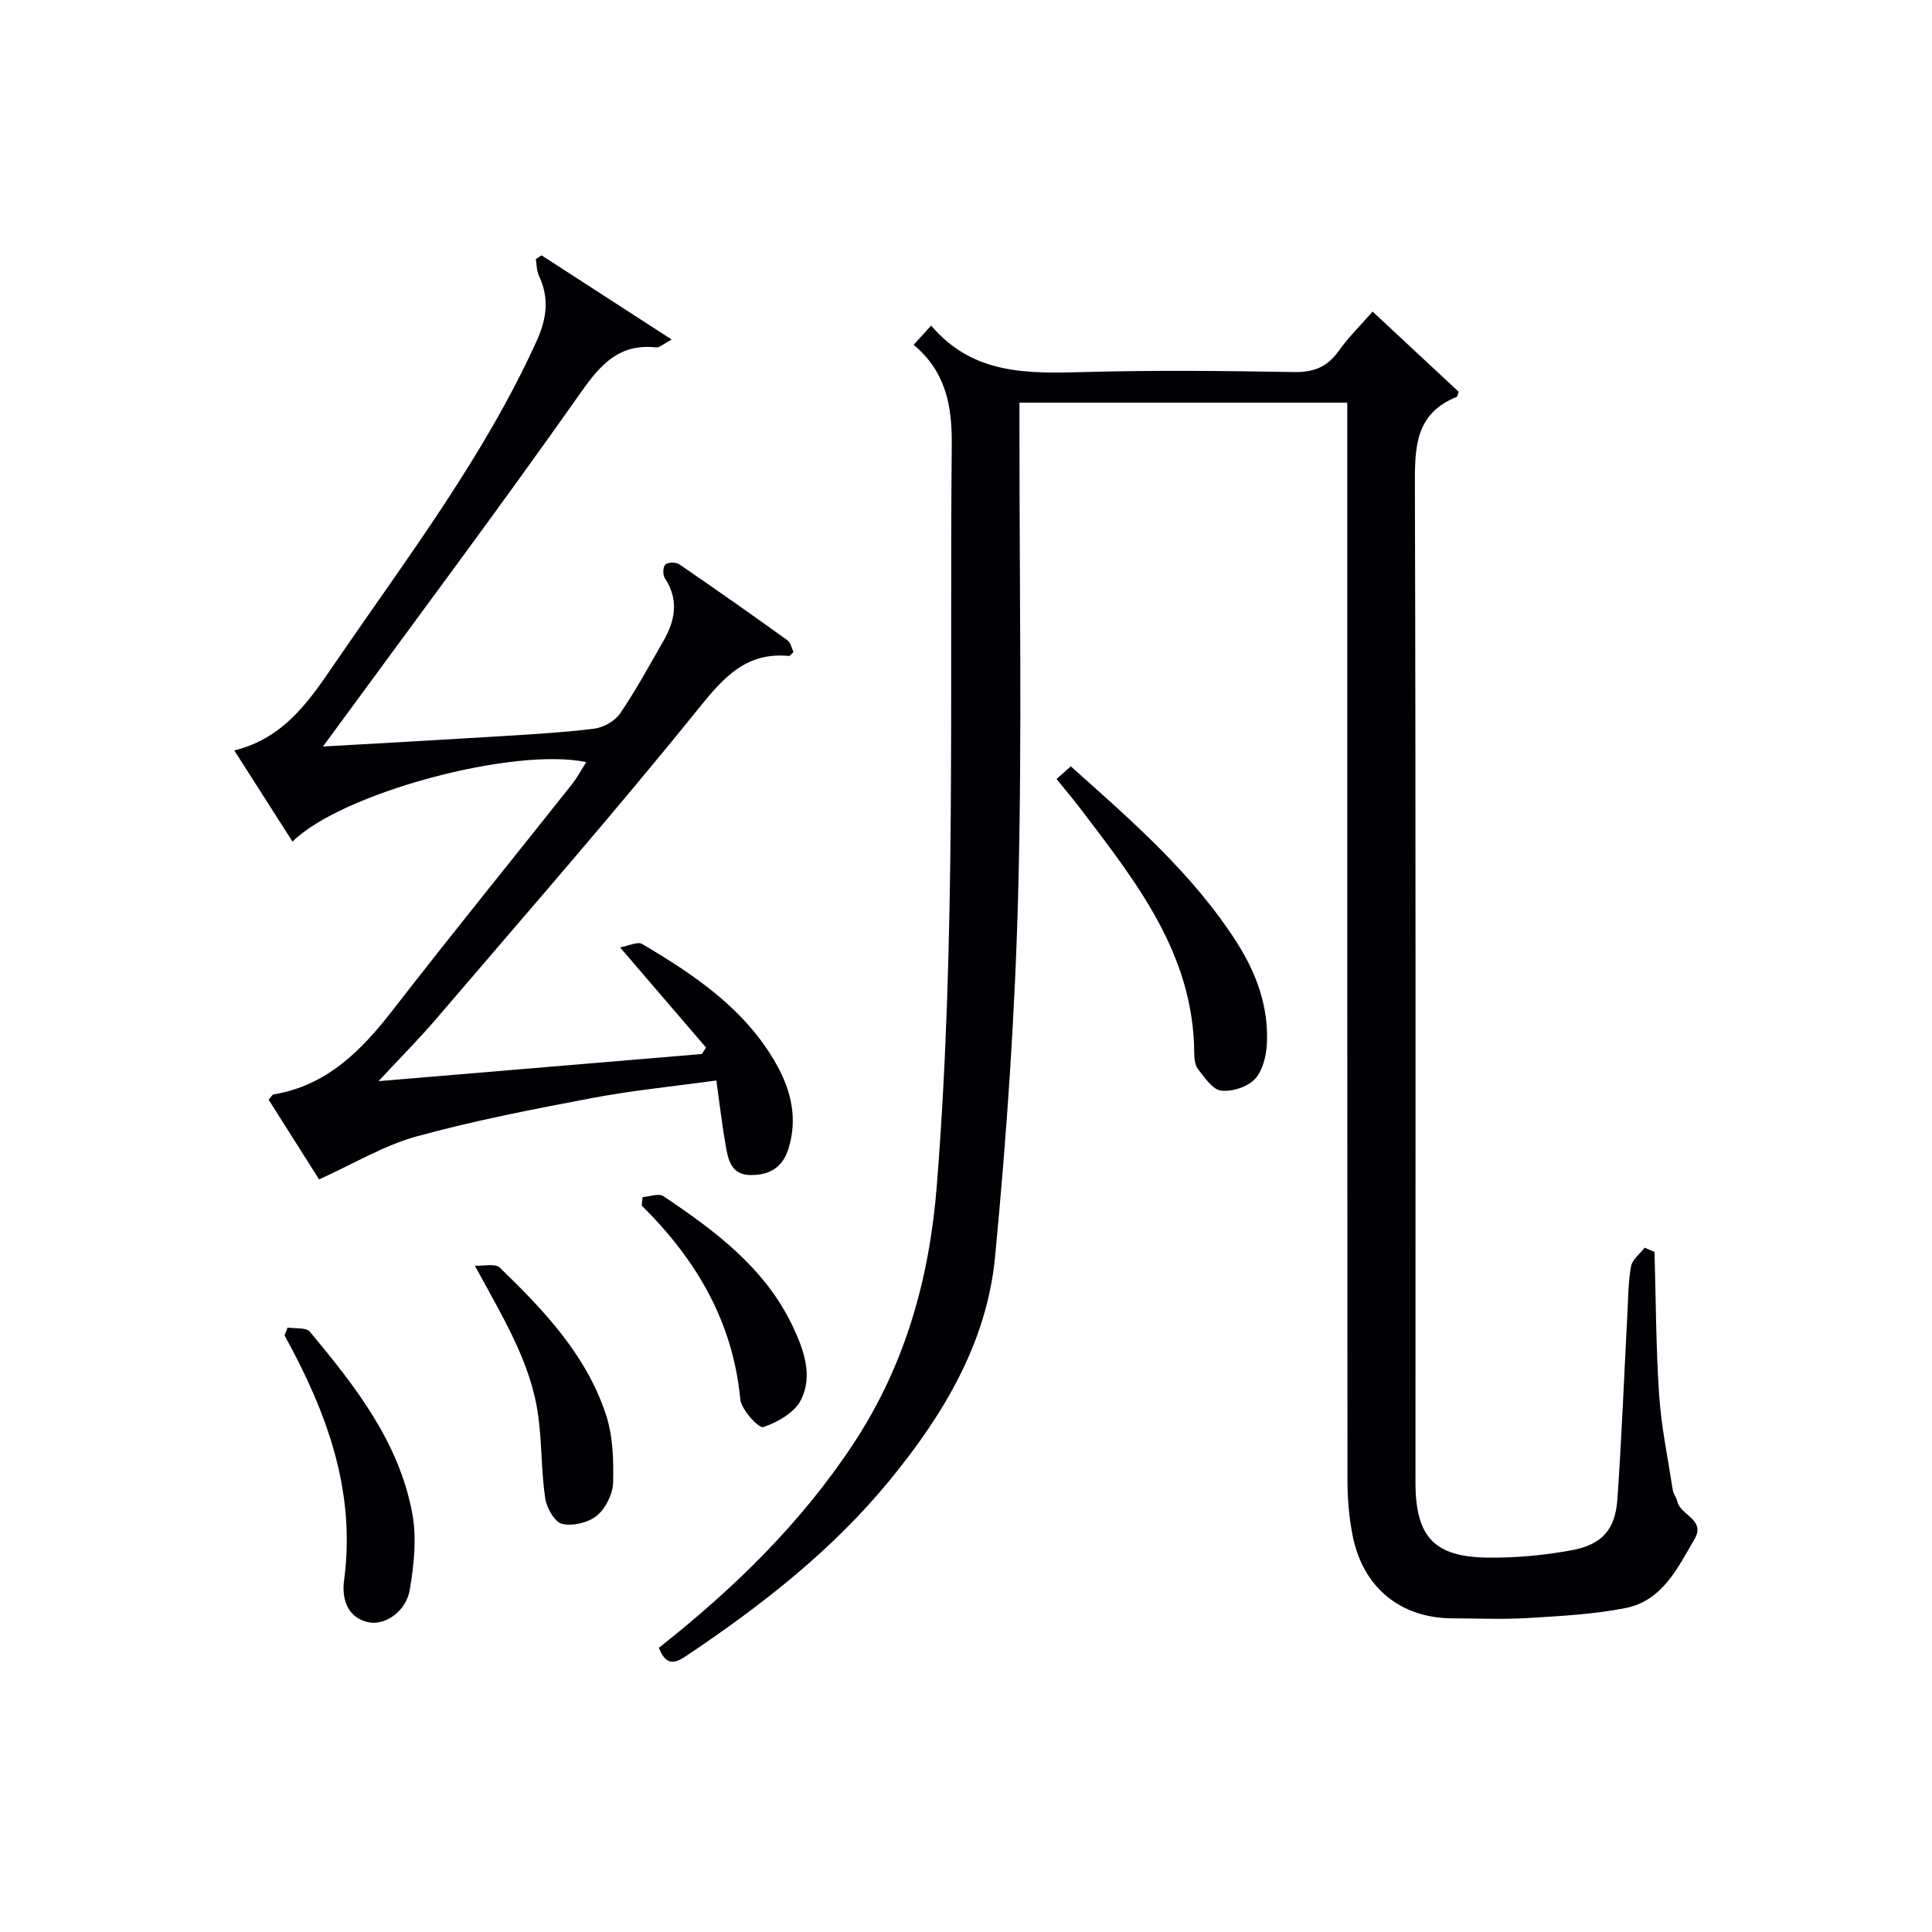 <svg enable-background="new 0 0 400 400" viewBox="0 0 400 400" xmlns="http://www.w3.org/2000/svg"><g fill="#010105"><path d="m136.41 341.16c15.59-12.3 29.47-25.84 40.31-42.3 10.69-16.24 15.71-34.09 17.24-53.42 4.05-51.05 2.6-102.17 3.09-153.28.08-8.12-1.2-15.19-7.89-20.77 1.17-1.29 2.13-2.35 3.63-3.99 8.57 10.18 19.97 9.96 31.65 9.63 14.49-.4 29-.25 43.49 0 4.09.07 6.89-1.07 9.24-4.38 1.99-2.81 4.5-5.26 7.01-8.14 6.2 5.78 12.11 11.28 17.82 16.6-.27.76-.29 1.01-.39 1.05-8.81 3.53-8.69 10.79-8.67 18.74.2 68.66.11 137.31.12 205.97 0 11.31 3.83 15.52 15.1 15.62 5.76.05 11.62-.48 17.28-1.54 6.28-1.17 8.98-4.29 9.42-10.54.9-12.77 1.39-25.56 2.07-38.34.18-3.32.17-6.68.77-9.92.26-1.4 1.83-2.56 2.81-3.83.68.29 1.36.59 2.04.88.29 9.89.29 19.81.96 29.68.45 6.58 1.82 13.1 2.83 19.64.12.8.75 1.51.92 2.31.62 2.89 5.94 3.77 3.58 7.81-3.51 6.02-6.69 12.81-14.34 14.3-6.64 1.3-13.48 1.65-20.26 2.06-5.15.31-10.33.07-15.49.06-10.77-.02-18.59-6.36-20.71-17.16-.73-3.72-1.06-7.58-1.06-11.37-.06-72.32-.04-144.64-.04-216.97 0-1.96 0-3.92 0-6.19-22.69 0-44.93 0-67.87 0v5.85c-.02 31.83.56 63.67-.26 95.48-.65 25.23-2.39 50.47-4.8 75.59-1.7 17.7-10.7 32.66-21.86 46.25-11.74 14.3-26.12 25.57-41.37 35.83-2.32 1.56-4.62 3.3-6.37-1.21z"/><path d="m60.56 174.25c-4.02-6.3-7.86-12.31-12.05-18.88 10.84-2.67 16.06-11.11 21.59-19.17 14.57-21.22 30.16-41.8 40.93-65.43 2.19-4.8 2.75-9.01.54-13.71-.47-1.01-.44-2.25-.64-3.39.39-.27.78-.54 1.18-.81 8.73 5.65 17.46 11.3 26.96 17.44-1.85.98-2.56 1.7-3.19 1.63-7.51-.82-11.37 3.29-15.49 9.14-16.75 23.79-34.19 47.09-51.38 70.57-.56.76-1.12 1.52-2.15 2.92 12.42-.71 24.09-1.35 35.77-2.07 6.8-.42 13.61-.79 20.36-1.62 1.93-.24 4.31-1.57 5.39-3.15 3.27-4.79 6.04-9.93 8.95-14.97 2.48-4.29 3.27-8.6.3-13.09-.44-.67-.38-2.35.13-2.79.57-.49 2.17-.52 2.86-.05 7.55 5.16 15.03 10.43 22.45 15.77.65.47.83 1.6 1.22 2.41-.47.42-.72.83-.93.81-8.73-.83-13.36 4.22-18.54 10.64-17.64 21.88-36.17 43.04-54.44 64.42-3.53 4.13-7.37 7.98-12.01 12.97 23.21-1.95 45.07-3.78 66.94-5.62.29-.44.58-.89.87-1.33-5.68-6.61-11.36-13.23-17.8-20.74 1.76-.31 3.62-1.27 4.57-.71 10.95 6.48 21.49 13.58 27.87 25.04 2.95 5.29 4.36 11.09 2.44 17.29-1.24 4.01-3.98 5.53-7.86 5.51-4.08-.03-4.65-3.23-5.17-6.19-.74-4.22-1.23-8.48-1.92-13.39-8.97 1.24-17.38 2.06-25.64 3.62-12.22 2.32-24.47 4.68-36.45 7.97-6.71 1.85-12.9 5.61-20.16 8.89-3.01-4.76-6.76-10.68-10.44-16.5.56-.62.75-1.05 1.01-1.09 11.15-1.85 18.26-9.17 24.83-17.64 12.13-15.66 24.63-31.02 36.93-46.54 1.11-1.4 1.95-3.01 2.98-4.62-15.02-3.19-50.72 6.4-60.81 16.46z"/><path d="m218.75 161.29c1.11-.98 1.93-1.72 2.95-2.62 12.59 11.24 25.2 22.15 34.3 36.35 4.11 6.4 6.7 13.44 6.29 21.15-.13 2.52-.89 5.57-2.52 7.28-1.55 1.62-4.7 2.62-6.97 2.35-1.74-.21-3.36-2.68-4.72-4.39-.66-.82-.82-2.21-.83-3.35-.09-20.44-11.97-35.39-23.47-50.52-1.5-1.98-3.12-3.88-5.03-6.25z"/><path d="m59.54 274.86c1.57.25 3.84-.07 4.61.85 9.37 11.26 18.49 22.84 21.22 37.7.93 5.05.34 10.55-.52 15.69-.76 4.57-5.16 7.49-8.55 6.77-4.74-1.01-5.51-5.37-5.07-8.62 2.51-18.58-3.61-34.94-12.31-50.76.21-.55.41-1.09.62-1.63z"/><path d="m98.32 262.05c1.76.1 4.21-.52 5.17.41 9.1 8.8 17.86 18.03 21.94 30.34 1.47 4.42 1.63 9.43 1.51 14.15-.06 2.36-1.53 5.33-3.34 6.83-1.77 1.46-5 2.24-7.21 1.73-1.54-.36-3.22-3.31-3.51-5.29-.82-5.56-.68-11.25-1.41-16.83-1.45-11.19-7.3-20.51-13.15-31.34z"/><path d="m133.04 247.85c1.45-.1 3.34-.84 4.3-.2 10.69 7.17 21.02 14.82 26.76 26.9 2.31 4.86 4.27 10.26 1.73 15.29-1.32 2.62-4.85 4.64-7.81 5.62-.92.3-4.54-3.59-4.75-5.77-1.54-16.1-9.15-28.97-20.41-40.09.06-.59.12-1.17.18-1.75z"/></g></svg>